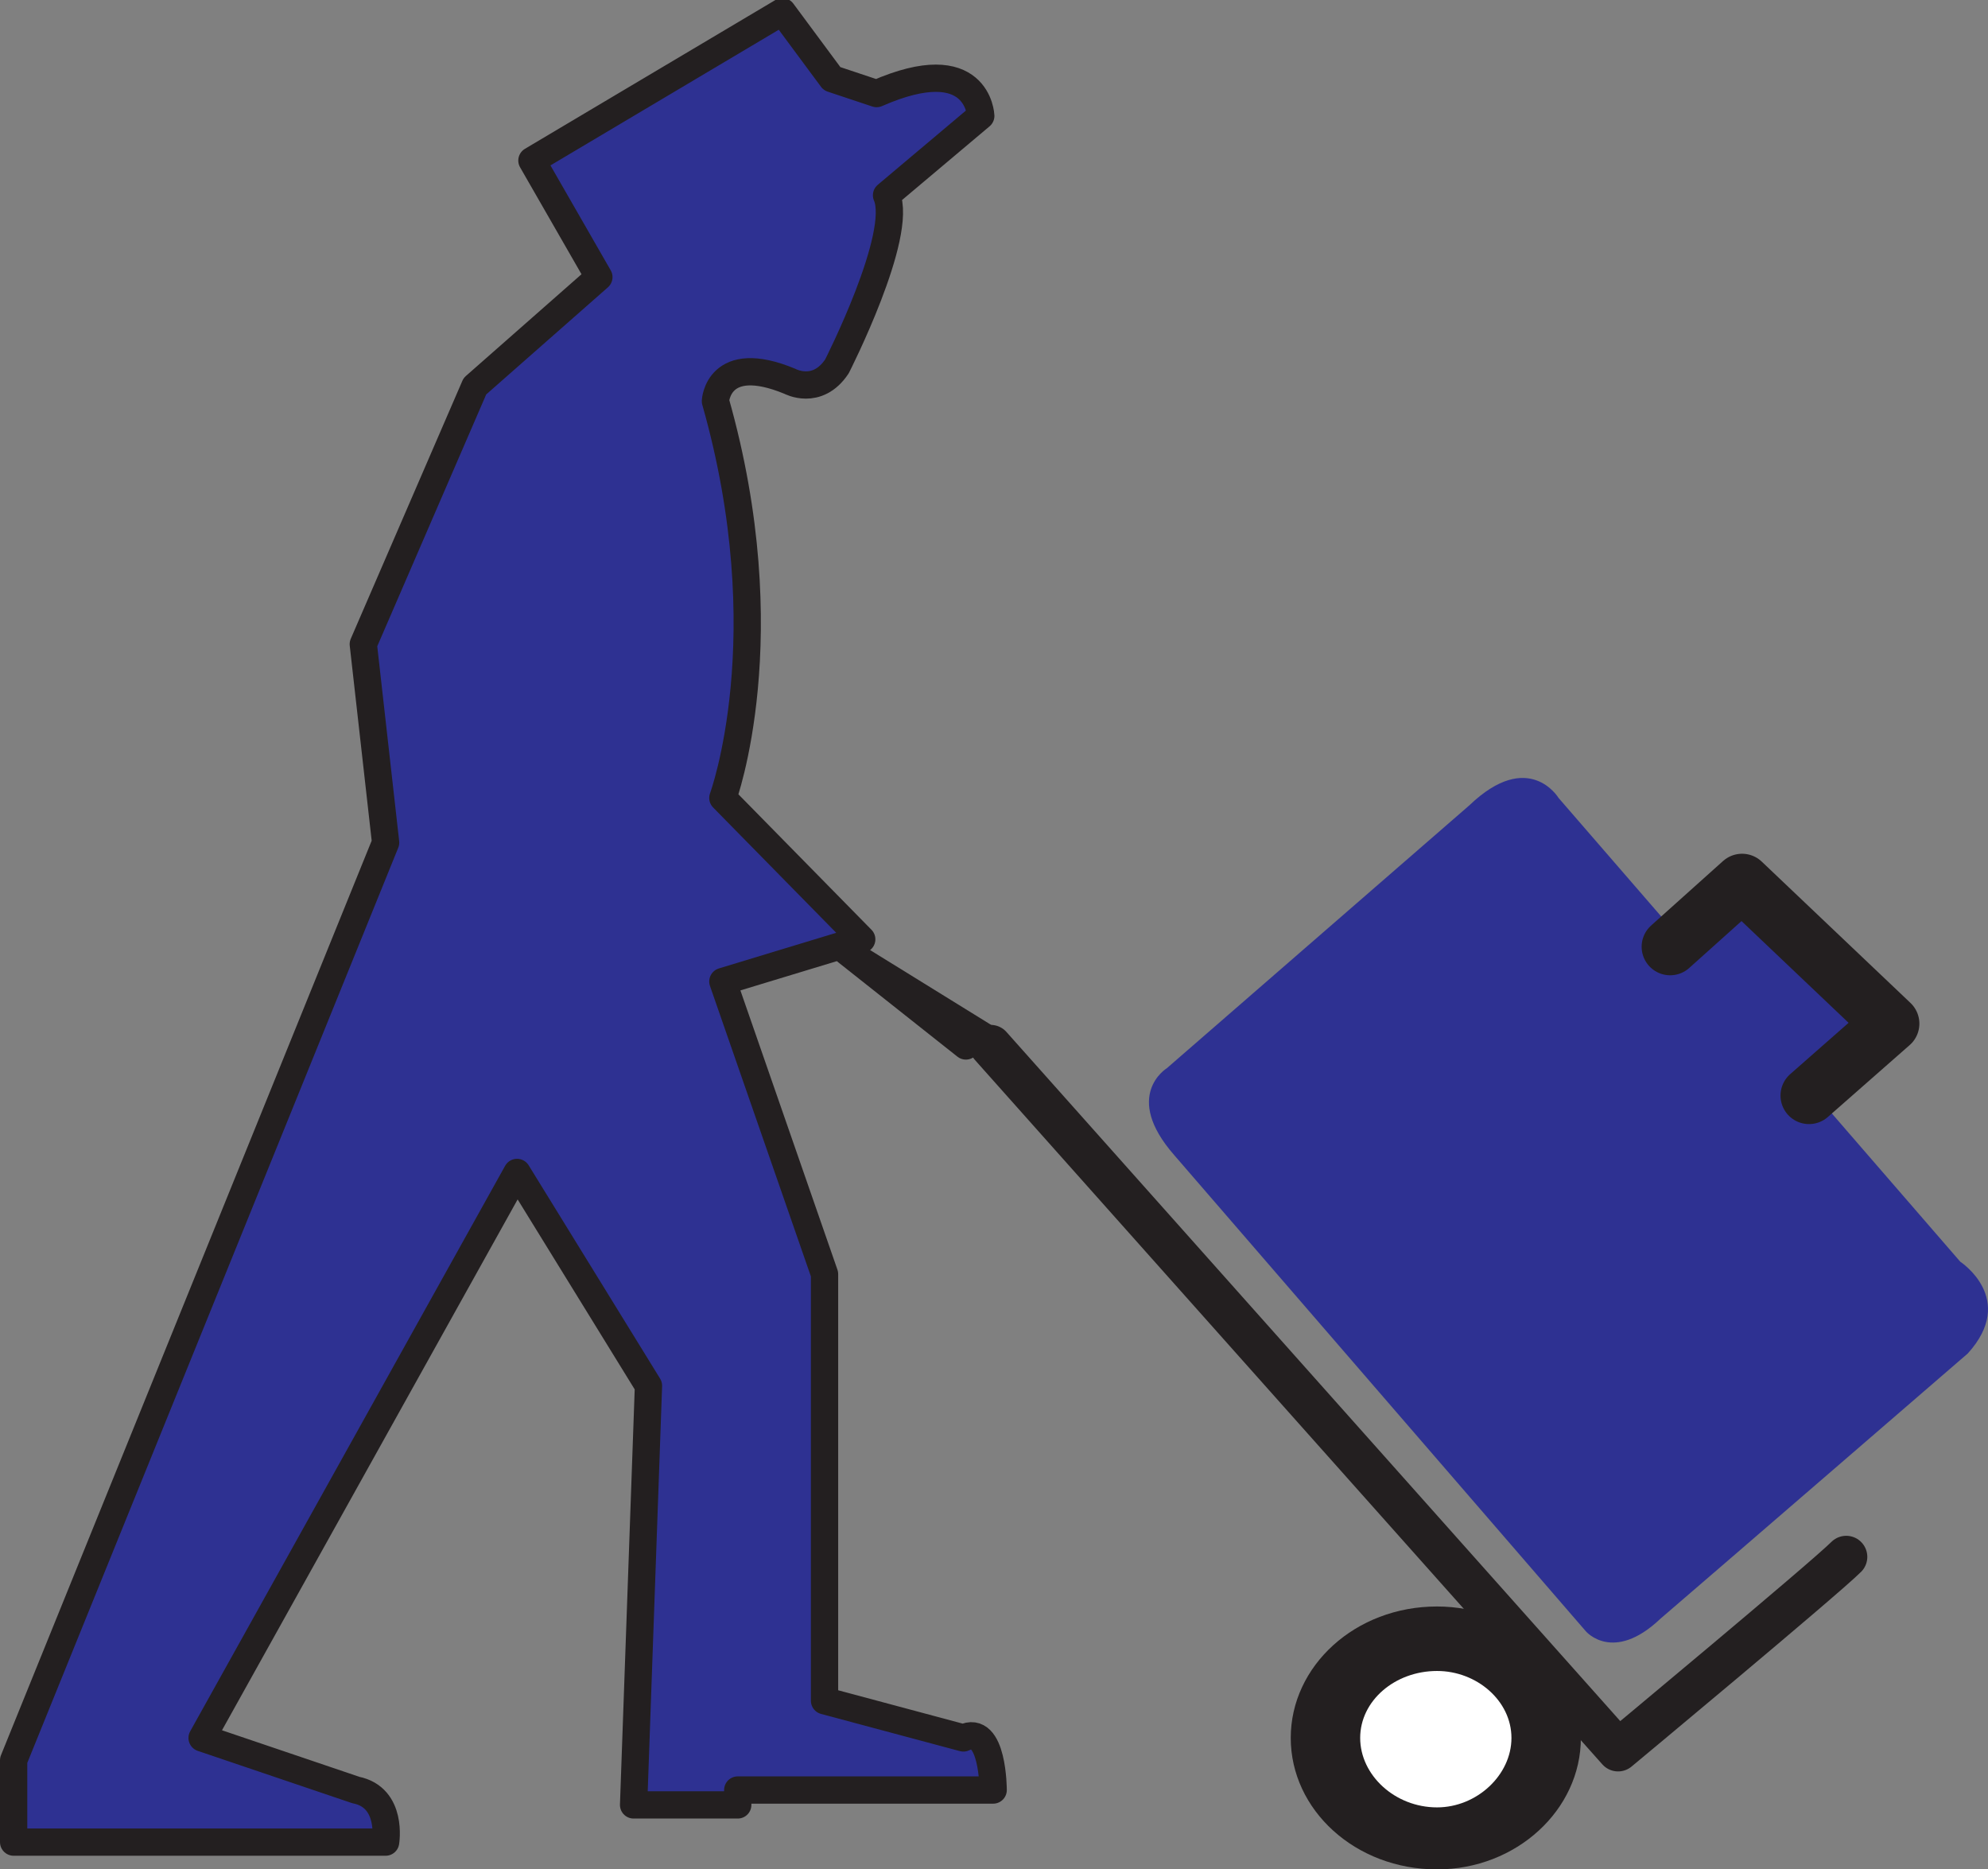 <svg xmlns="http://www.w3.org/2000/svg" width="601.254" height="565.296"><rect width="100%" height="100%" fill="#808080" stroke="none"/><path fill="#2e3192" fill-rule="evenodd" d="M595.125 409.296s-77.25 66.75-93 80.25c-14.25 13.5-22.5 3.75-22.5 3.75l-124.5-144c-15.75-18-2.25-26.25-2.25-26.25l91.5-79.5c18-17.25 27-2.25 27-2.25l121.5 140.25s17.25 11.25 2.25 27.75"/><path fill="#2e3192" fill-rule="evenodd" stroke="#231f20" stroke-linecap="round" stroke-linejoin="round" stroke-miterlimit="10" stroke-width="17.25" d="m505.125 286.296 21.75-19.5 45 42.75-24.75 21.75"/><path fill="#2e3192" fill-rule="evenodd" d="m268.125 59.046 28.5-24s-.75-20.25-31.5-6.75l-13.5-4.5-15-20.25-75.75 45 20.25 35.25-37.5 33-33.75 78 6.75 60-112.5 277.5v24.75h112.5s2.25-13.5-9-15.75l-46.5-15.75 95.25-171 39.75 64.5-4.5 126.75h31.5v-4.5h77.25s0-20.25-9-15.75l-42-11.25v-129l-30.75-88.5 42-12.75-42-42.75s18-48.75-2.25-120c0 0 .75-15 22.5-6 0 0 8.25 4.5 14.25-4.5 0 0 20.25-39.75 15-51.75"/><path fill="none" stroke="#231f20" stroke-linecap="round" stroke-linejoin="round" stroke-miterlimit="10" stroke-width="8.25" d="m268.125 59.046 28.5-24s-.75-20.25-31.5-6.75l-13.5-4.5-15-20.25-75.75 45 20.25 35.25-37.5 33-33.75 78 6.75 60-112.5 277.5v24.75h112.5s2.25-13.5-9-15.75l-46.5-15.75 95.25-171 39.75 64.5-4.5 126.75h31.5v-4.5h77.25s0-20.25-9-15.75l-42-11.25v-129l-30.75-88.5 42-12.75-42-42.75s18-48.75-2.25-120c0 0 .75-15 22.5-6 0 0 8.25 4.5 14.25-4.5 0 0 20.25-39.75 15-51.75zm0 0"/><path fill="none" stroke="#231f20" stroke-linecap="round" stroke-linejoin="round" stroke-miterlimit="10" stroke-width="12.75" d="M558.375 470.796c-6.75 6.75-69 58.5-69 58.5l-189.75-213"/><path fill="none" stroke="#231f20" stroke-linecap="round" stroke-linejoin="round" stroke-miterlimit="10" stroke-width="8.25" d="m256.125 287.796 41.25 25.5-5.25 3zm0 0"/><path fill="#231f20" fill-rule="evenodd" d="M434.625 565.296c24 0 43.5-18 43.5-39.75s-19.5-39.75-43.5-39.75c-24.75 0-44.25 18-44.25 39.75s19.5 39.75 44.25 39.75"/><path fill="#fff" fill-rule="evenodd" d="M434.625 546.546c12 0 22.5-9.75 22.5-21s-10.5-20.25-22.5-20.25c-12.75 0-23.25 9-23.25 20.25s10.5 21 23.25 21"/></svg>
